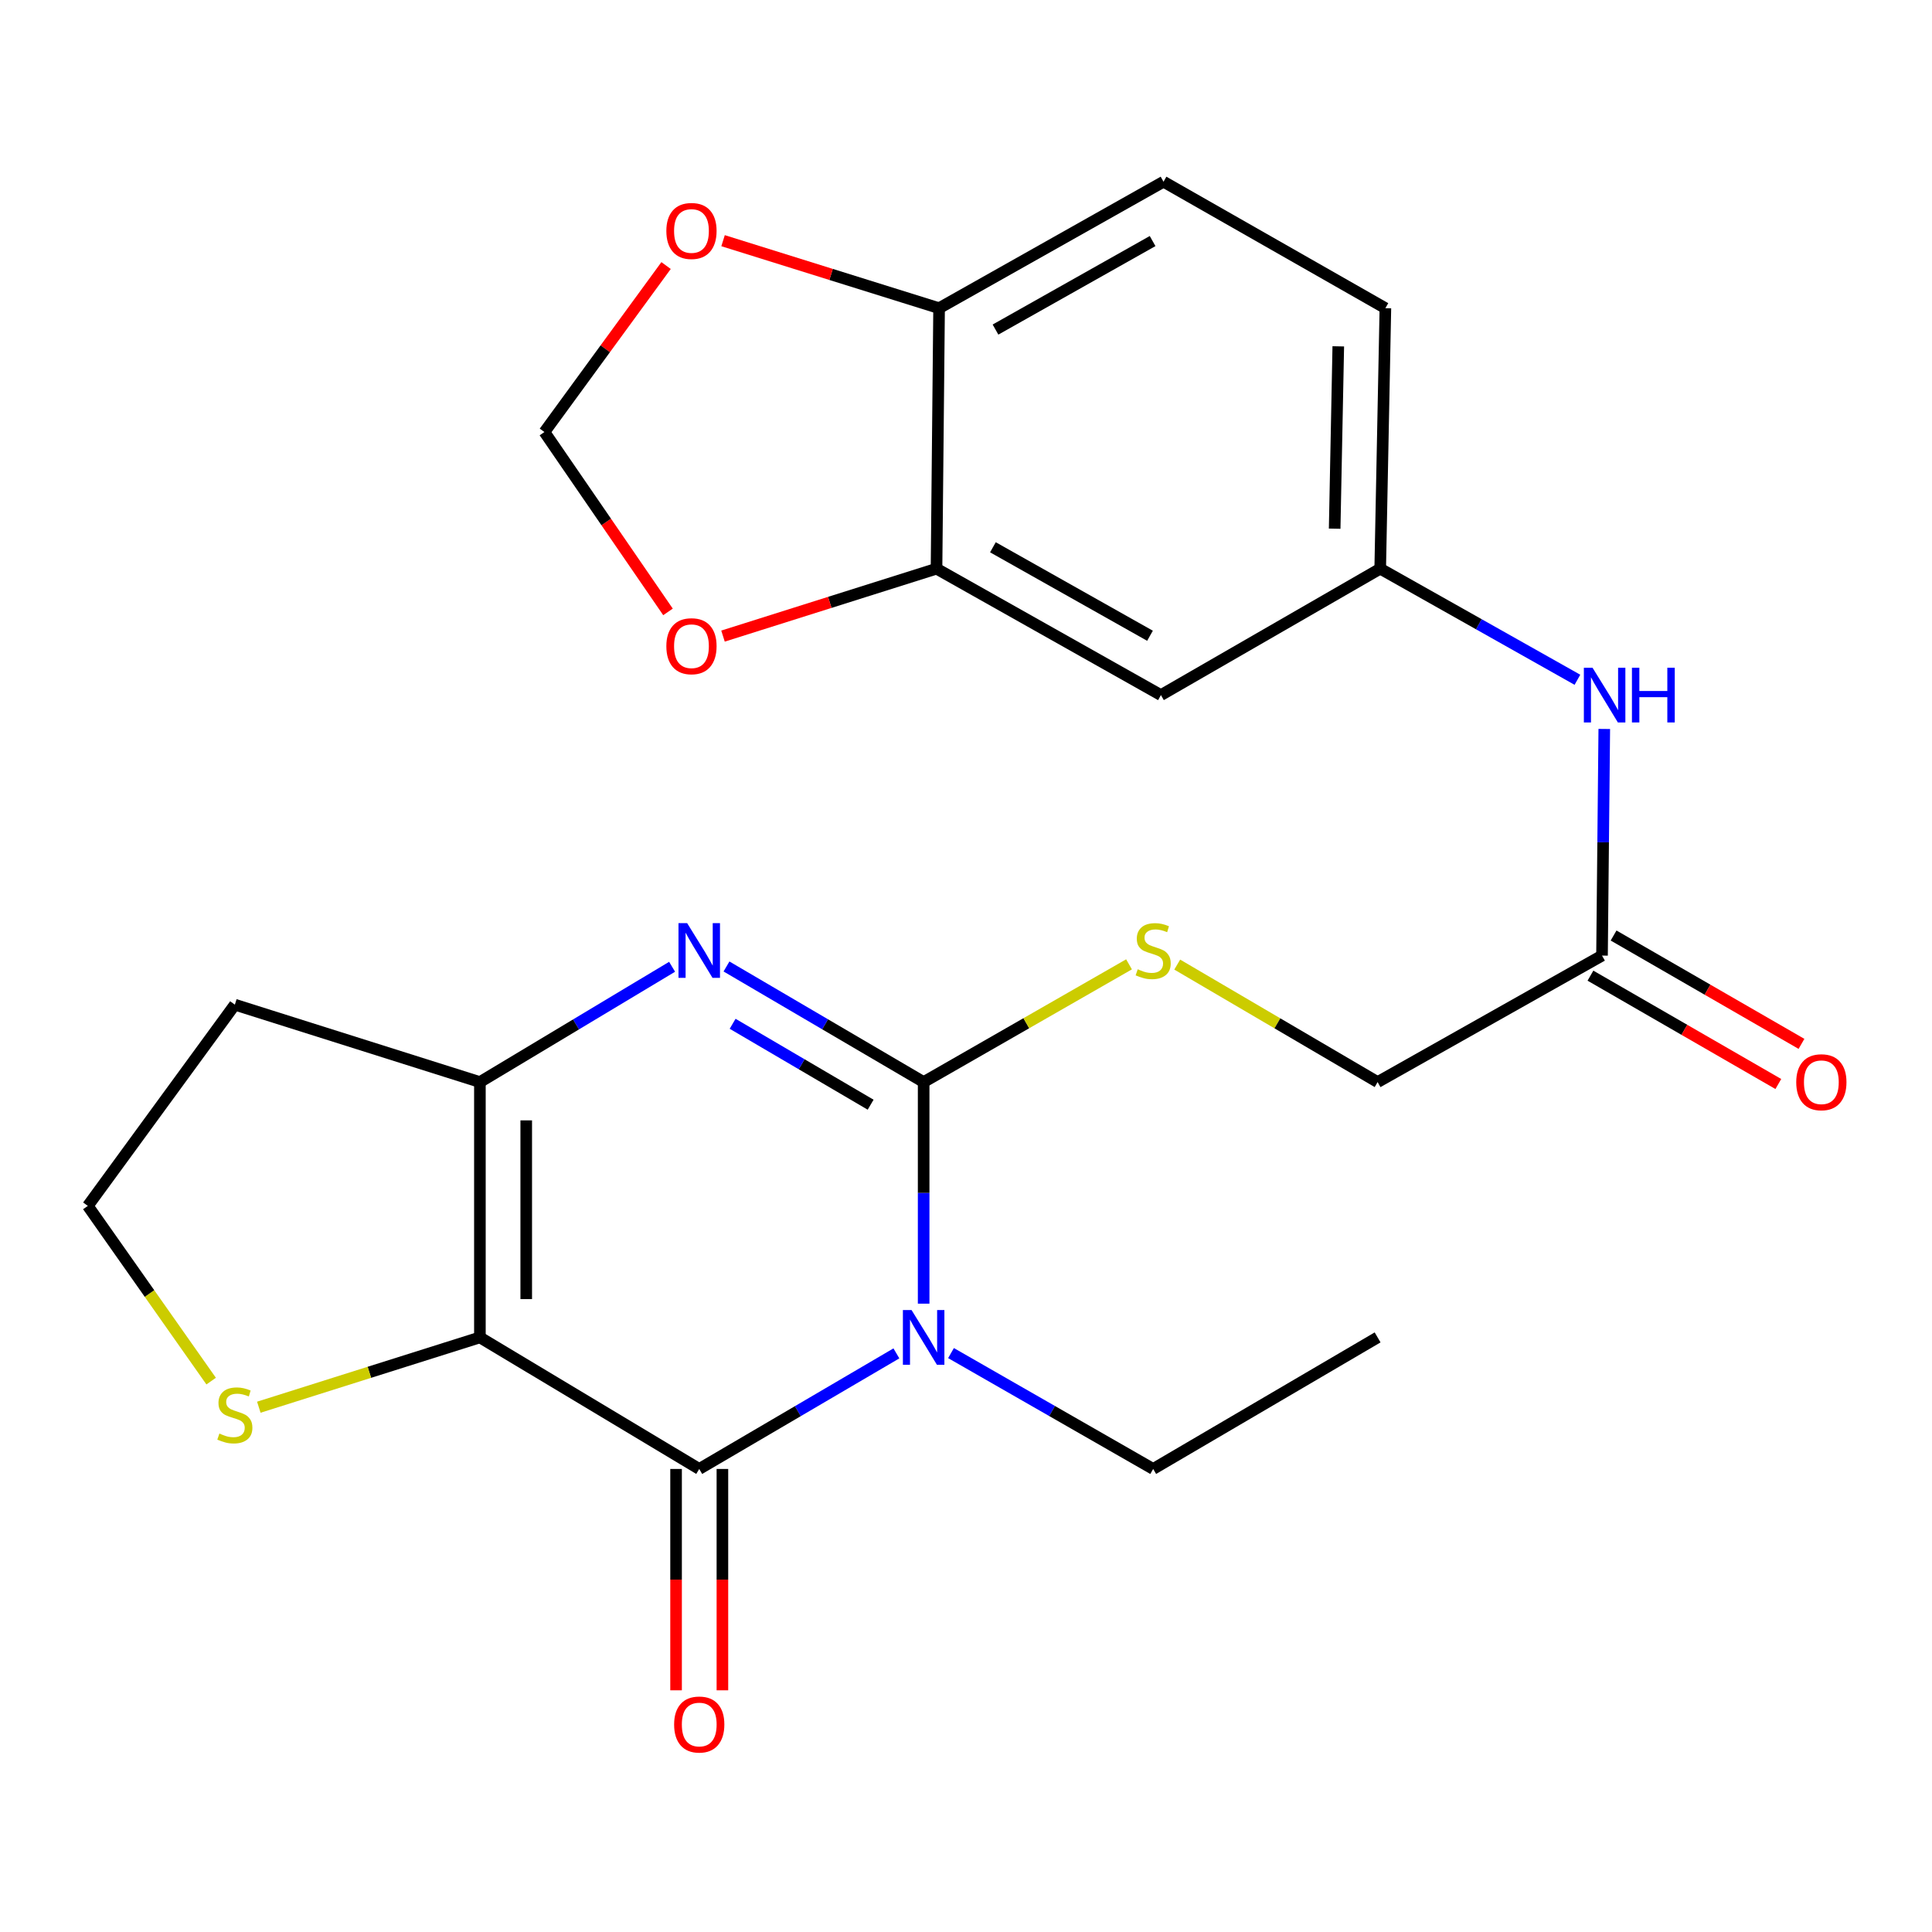 <?xml version='1.0' encoding='iso-8859-1'?>
<svg version='1.1' baseProfile='full'
              xmlns='http://www.w3.org/2000/svg'
                      xmlns:rdkit='http://www.rdkit.org/xml'
                      xmlns:xlink='http://www.w3.org/1999/xlink'
                  xml:space='preserve'
width='1000px' height='1000px' viewBox='0 0 1000 1000'>
<!-- END OF HEADER -->
<rect style='opacity:1.0;fill:#FFFFFF;stroke:none' width='1000' height='1000' x='0' y='0'> </rect>
<path class='bond-0' d='M 478.077,674.773 L 478.077,617.427' style='fill:none;fill-rule:evenodd;stroke:#0000FF;stroke-width:6px;stroke-linecap:butt;stroke-linejoin:miter;stroke-opacity:1' />
<path class='bond-0' d='M 478.077,617.427 L 478.077,560.082' style='fill:none;fill-rule:evenodd;stroke:#000000;stroke-width:6px;stroke-linecap:butt;stroke-linejoin:miter;stroke-opacity:1' />
<path class='bond-2' d='M 463.971,700.506 L 412.948,730.419' style='fill:none;fill-rule:evenodd;stroke:#0000FF;stroke-width:6px;stroke-linecap:butt;stroke-linejoin:miter;stroke-opacity:1' />
<path class='bond-2' d='M 412.948,730.419 L 361.924,760.332' style='fill:none;fill-rule:evenodd;stroke:#000000;stroke-width:6px;stroke-linecap:butt;stroke-linejoin:miter;stroke-opacity:1' />
<path class='bond-19' d='M 492.241,700.354 L 544.561,730.343' style='fill:none;fill-rule:evenodd;stroke:#0000FF;stroke-width:6px;stroke-linecap:butt;stroke-linejoin:miter;stroke-opacity:1' />
<path class='bond-19' d='M 544.561,730.343 L 596.882,760.332' style='fill:none;fill-rule:evenodd;stroke:#000000;stroke-width:6px;stroke-linecap:butt;stroke-linejoin:miter;stroke-opacity:1' />
<path class='bond-3' d='M 478.077,560.082 L 427.054,530.163' style='fill:none;fill-rule:evenodd;stroke:#000000;stroke-width:6px;stroke-linecap:butt;stroke-linejoin:miter;stroke-opacity:1' />
<path class='bond-3' d='M 427.054,530.163 L 376.03,500.245' style='fill:none;fill-rule:evenodd;stroke:#0000FF;stroke-width:6px;stroke-linecap:butt;stroke-linejoin:miter;stroke-opacity:1' />
<path class='bond-3' d='M 450.639,571.794 L 414.923,550.851' style='fill:none;fill-rule:evenodd;stroke:#000000;stroke-width:6px;stroke-linecap:butt;stroke-linejoin:miter;stroke-opacity:1' />
<path class='bond-3' d='M 414.923,550.851 L 379.207,529.908' style='fill:none;fill-rule:evenodd;stroke:#0000FF;stroke-width:6px;stroke-linecap:butt;stroke-linejoin:miter;stroke-opacity:1' />
<path class='bond-6' d='M 478.077,560.082 L 531.228,529.612' style='fill:none;fill-rule:evenodd;stroke:#000000;stroke-width:6px;stroke-linecap:butt;stroke-linejoin:miter;stroke-opacity:1' />
<path class='bond-6' d='M 531.228,529.612 L 584.378,499.141' style='fill:none;fill-rule:evenodd;stroke:#CCCC00;stroke-width:6px;stroke-linecap:butt;stroke-linejoin:miter;stroke-opacity:1' />
<path class='bond-1' d='M 248.396,692.236 L 361.924,760.332' style='fill:none;fill-rule:evenodd;stroke:#000000;stroke-width:6px;stroke-linecap:butt;stroke-linejoin:miter;stroke-opacity:1' />
<path class='bond-4' d='M 248.396,692.236 L 248.396,560.082' style='fill:none;fill-rule:evenodd;stroke:#000000;stroke-width:6px;stroke-linecap:butt;stroke-linejoin:miter;stroke-opacity:1' />
<path class='bond-4' d='M 272.378,672.413 L 272.378,579.905' style='fill:none;fill-rule:evenodd;stroke:#000000;stroke-width:6px;stroke-linecap:butt;stroke-linejoin:miter;stroke-opacity:1' />
<path class='bond-5' d='M 248.396,692.236 L 191.179,710.303' style='fill:none;fill-rule:evenodd;stroke:#000000;stroke-width:6px;stroke-linecap:butt;stroke-linejoin:miter;stroke-opacity:1' />
<path class='bond-5' d='M 191.179,710.303 L 133.963,728.369' style='fill:none;fill-rule:evenodd;stroke:#CCCC00;stroke-width:6px;stroke-linecap:butt;stroke-linejoin:miter;stroke-opacity:1' />
<path class='bond-10' d='M 349.933,760.332 L 349.933,817.617' style='fill:none;fill-rule:evenodd;stroke:#000000;stroke-width:6px;stroke-linecap:butt;stroke-linejoin:miter;stroke-opacity:1' />
<path class='bond-10' d='M 349.933,817.617 L 349.933,874.902' style='fill:none;fill-rule:evenodd;stroke:#FF0000;stroke-width:6px;stroke-linecap:butt;stroke-linejoin:miter;stroke-opacity:1' />
<path class='bond-10' d='M 373.915,760.332 L 373.915,817.617' style='fill:none;fill-rule:evenodd;stroke:#000000;stroke-width:6px;stroke-linecap:butt;stroke-linejoin:miter;stroke-opacity:1' />
<path class='bond-10' d='M 373.915,817.617 L 373.915,874.902' style='fill:none;fill-rule:evenodd;stroke:#FF0000;stroke-width:6px;stroke-linecap:butt;stroke-linejoin:miter;stroke-opacity:1' />
<path class='bond-25' d='M 347.874,500.402 L 298.135,530.242' style='fill:none;fill-rule:evenodd;stroke:#0000FF;stroke-width:6px;stroke-linecap:butt;stroke-linejoin:miter;stroke-opacity:1' />
<path class='bond-25' d='M 298.135,530.242 L 248.396,560.082' style='fill:none;fill-rule:evenodd;stroke:#000000;stroke-width:6px;stroke-linecap:butt;stroke-linejoin:miter;stroke-opacity:1' />
<path class='bond-17' d='M 248.396,560.082 L 121.558,520.019' style='fill:none;fill-rule:evenodd;stroke:#000000;stroke-width:6px;stroke-linecap:butt;stroke-linejoin:miter;stroke-opacity:1' />
<path class='bond-22' d='M 109.292,714.861 L 77.373,669.514' style='fill:none;fill-rule:evenodd;stroke:#CCCC00;stroke-width:6px;stroke-linecap:butt;stroke-linejoin:miter;stroke-opacity:1' />
<path class='bond-22' d='M 77.373,669.514 L 45.455,624.167' style='fill:none;fill-rule:evenodd;stroke:#000000;stroke-width:6px;stroke-linecap:butt;stroke-linejoin:miter;stroke-opacity:1' />
<path class='bond-20' d='M 609.328,499.27 L 661.188,529.676' style='fill:none;fill-rule:evenodd;stroke:#CCCC00;stroke-width:6px;stroke-linecap:butt;stroke-linejoin:miter;stroke-opacity:1' />
<path class='bond-20' d='M 661.188,529.676 L 713.048,560.082' style='fill:none;fill-rule:evenodd;stroke:#000000;stroke-width:6px;stroke-linecap:butt;stroke-linejoin:miter;stroke-opacity:1' />
<path class='bond-7' d='M 484.739,294.348 L 600.892,359.779' style='fill:none;fill-rule:evenodd;stroke:#000000;stroke-width:6px;stroke-linecap:butt;stroke-linejoin:miter;stroke-opacity:1' />
<path class='bond-7' d='M 513.932,283.267 L 595.239,329.069' style='fill:none;fill-rule:evenodd;stroke:#000000;stroke-width:6px;stroke-linecap:butt;stroke-linejoin:miter;stroke-opacity:1' />
<path class='bond-13' d='M 484.739,294.348 L 429.482,311.795' style='fill:none;fill-rule:evenodd;stroke:#000000;stroke-width:6px;stroke-linecap:butt;stroke-linejoin:miter;stroke-opacity:1' />
<path class='bond-13' d='M 429.482,311.795 L 374.226,329.243' style='fill:none;fill-rule:evenodd;stroke:#FF0000;stroke-width:6px;stroke-linecap:butt;stroke-linejoin:miter;stroke-opacity:1' />
<path class='bond-27' d='M 484.739,294.348 L 486.071,159.515' style='fill:none;fill-rule:evenodd;stroke:#000000;stroke-width:6px;stroke-linecap:butt;stroke-linejoin:miter;stroke-opacity:1' />
<path class='bond-8' d='M 600.892,359.779 L 714.394,294.348' style='fill:none;fill-rule:evenodd;stroke:#000000;stroke-width:6px;stroke-linecap:butt;stroke-linejoin:miter;stroke-opacity:1' />
<path class='bond-9' d='M 829.201,494.611 L 713.048,560.082' style='fill:none;fill-rule:evenodd;stroke:#000000;stroke-width:6px;stroke-linecap:butt;stroke-linejoin:miter;stroke-opacity:1' />
<path class='bond-12' d='M 829.201,494.611 L 829.786,435.96' style='fill:none;fill-rule:evenodd;stroke:#000000;stroke-width:6px;stroke-linecap:butt;stroke-linejoin:miter;stroke-opacity:1' />
<path class='bond-12' d='M 829.786,435.96 L 830.372,377.31' style='fill:none;fill-rule:evenodd;stroke:#0000FF;stroke-width:6px;stroke-linecap:butt;stroke-linejoin:miter;stroke-opacity:1' />
<path class='bond-18' d='M 823.211,504.999 L 871.837,533.041' style='fill:none;fill-rule:evenodd;stroke:#000000;stroke-width:6px;stroke-linecap:butt;stroke-linejoin:miter;stroke-opacity:1' />
<path class='bond-18' d='M 871.837,533.041 L 920.463,561.083' style='fill:none;fill-rule:evenodd;stroke:#FF0000;stroke-width:6px;stroke-linecap:butt;stroke-linejoin:miter;stroke-opacity:1' />
<path class='bond-18' d='M 835.191,484.224 L 883.817,512.266' style='fill:none;fill-rule:evenodd;stroke:#000000;stroke-width:6px;stroke-linecap:butt;stroke-linejoin:miter;stroke-opacity:1' />
<path class='bond-18' d='M 883.817,512.266 L 932.443,540.308' style='fill:none;fill-rule:evenodd;stroke:#FF0000;stroke-width:6px;stroke-linecap:butt;stroke-linejoin:miter;stroke-opacity:1' />
<path class='bond-11' d='M 486.071,159.515 L 602.238,94.058' style='fill:none;fill-rule:evenodd;stroke:#000000;stroke-width:6px;stroke-linecap:butt;stroke-linejoin:miter;stroke-opacity:1' />
<path class='bond-11' d='M 515.269,170.59 L 596.586,124.77' style='fill:none;fill-rule:evenodd;stroke:#000000;stroke-width:6px;stroke-linecap:butt;stroke-linejoin:miter;stroke-opacity:1' />
<path class='bond-14' d='M 486.071,159.515 L 430.164,142.046' style='fill:none;fill-rule:evenodd;stroke:#000000;stroke-width:6px;stroke-linecap:butt;stroke-linejoin:miter;stroke-opacity:1' />
<path class='bond-14' d='M 430.164,142.046 L 374.258,124.576' style='fill:none;fill-rule:evenodd;stroke:#FF0000;stroke-width:6px;stroke-linecap:butt;stroke-linejoin:miter;stroke-opacity:1' />
<path class='bond-15' d='M 816.474,351.851 L 765.434,323.099' style='fill:none;fill-rule:evenodd;stroke:#0000FF;stroke-width:6px;stroke-linecap:butt;stroke-linejoin:miter;stroke-opacity:1' />
<path class='bond-15' d='M 765.434,323.099 L 714.394,294.348' style='fill:none;fill-rule:evenodd;stroke:#000000;stroke-width:6px;stroke-linecap:butt;stroke-linejoin:miter;stroke-opacity:1' />
<path class='bond-16' d='M 345.755,316.718 L 313.776,270.166' style='fill:none;fill-rule:evenodd;stroke:#FF0000;stroke-width:6px;stroke-linecap:butt;stroke-linejoin:miter;stroke-opacity:1' />
<path class='bond-16' d='M 313.776,270.166 L 281.798,223.614' style='fill:none;fill-rule:evenodd;stroke:#000000;stroke-width:6px;stroke-linecap:butt;stroke-linejoin:miter;stroke-opacity:1' />
<path class='bond-28' d='M 344.759,137.45 L 313.278,180.532' style='fill:none;fill-rule:evenodd;stroke:#FF0000;stroke-width:6px;stroke-linecap:butt;stroke-linejoin:miter;stroke-opacity:1' />
<path class='bond-28' d='M 313.278,180.532 L 281.798,223.614' style='fill:none;fill-rule:evenodd;stroke:#000000;stroke-width:6px;stroke-linecap:butt;stroke-linejoin:miter;stroke-opacity:1' />
<path class='bond-23' d='M 714.394,294.348 L 717.072,159.515' style='fill:none;fill-rule:evenodd;stroke:#000000;stroke-width:6px;stroke-linecap:butt;stroke-linejoin:miter;stroke-opacity:1' />
<path class='bond-23' d='M 690.818,273.647 L 692.693,179.264' style='fill:none;fill-rule:evenodd;stroke:#000000;stroke-width:6px;stroke-linecap:butt;stroke-linejoin:miter;stroke-opacity:1' />
<path class='bond-26' d='M 121.558,520.019 L 45.455,624.167' style='fill:none;fill-rule:evenodd;stroke:#000000;stroke-width:6px;stroke-linecap:butt;stroke-linejoin:miter;stroke-opacity:1' />
<path class='bond-24' d='M 596.882,760.332 L 713.048,692.236' style='fill:none;fill-rule:evenodd;stroke:#000000;stroke-width:6px;stroke-linecap:butt;stroke-linejoin:miter;stroke-opacity:1' />
<path class='bond-21' d='M 602.238,94.058 L 717.072,159.515' style='fill:none;fill-rule:evenodd;stroke:#000000;stroke-width:6px;stroke-linecap:butt;stroke-linejoin:miter;stroke-opacity:1' />
<path  class='atom-0' d='M 471.817 678.076
L 481.097 693.076
Q 482.017 694.556, 483.497 697.236
Q 484.977 699.916, 485.057 700.076
L 485.057 678.076
L 488.817 678.076
L 488.817 706.396
L 484.937 706.396
L 474.977 689.996
Q 473.817 688.076, 472.577 685.876
Q 471.377 683.676, 471.017 682.996
L 471.017 706.396
L 467.337 706.396
L 467.337 678.076
L 471.817 678.076
' fill='#0000FF'/>
<path  class='atom-4' d='M 355.664 477.813
L 364.944 492.813
Q 365.864 494.293, 367.344 496.973
Q 368.824 499.653, 368.904 499.813
L 368.904 477.813
L 372.664 477.813
L 372.664 506.133
L 368.784 506.133
L 358.824 489.733
Q 357.664 487.813, 356.424 485.613
Q 355.224 483.413, 354.864 482.733
L 354.864 506.133
L 351.184 506.133
L 351.184 477.813
L 355.664 477.813
' fill='#0000FF'/>
<path  class='atom-6' d='M 113.558 742.006
Q 113.878 742.126, 115.198 742.686
Q 116.518 743.246, 117.958 743.606
Q 119.438 743.926, 120.878 743.926
Q 123.558 743.926, 125.118 742.646
Q 126.678 741.326, 126.678 739.046
Q 126.678 737.486, 125.878 736.526
Q 125.118 735.566, 123.918 735.046
Q 122.718 734.526, 120.718 733.926
Q 118.198 733.166, 116.678 732.446
Q 115.198 731.726, 114.118 730.206
Q 113.078 728.686, 113.078 726.126
Q 113.078 722.566, 115.478 720.366
Q 117.918 718.166, 122.718 718.166
Q 125.998 718.166, 129.718 719.726
L 128.798 722.806
Q 125.398 721.406, 122.838 721.406
Q 120.078 721.406, 118.558 722.566
Q 117.038 723.686, 117.078 725.646
Q 117.078 727.166, 117.838 728.086
Q 118.638 729.006, 119.758 729.526
Q 120.918 730.046, 122.838 730.646
Q 125.398 731.446, 126.918 732.246
Q 128.438 733.046, 129.518 734.686
Q 130.638 736.286, 130.638 739.046
Q 130.638 742.966, 127.998 745.086
Q 125.398 747.166, 121.038 747.166
Q 118.518 747.166, 116.598 746.606
Q 114.718 746.086, 112.478 745.166
L 113.558 742.006
' fill='#CCCC00'/>
<path  class='atom-7' d='M 588.882 501.693
Q 589.202 501.813, 590.522 502.373
Q 591.842 502.933, 593.282 503.293
Q 594.762 503.613, 596.202 503.613
Q 598.882 503.613, 600.442 502.333
Q 602.002 501.013, 602.002 498.733
Q 602.002 497.173, 601.202 496.213
Q 600.442 495.253, 599.242 494.733
Q 598.042 494.213, 596.042 493.613
Q 593.522 492.853, 592.002 492.133
Q 590.522 491.413, 589.442 489.893
Q 588.402 488.373, 588.402 485.813
Q 588.402 482.253, 590.802 480.053
Q 593.242 477.853, 598.042 477.853
Q 601.322 477.853, 605.042 479.413
L 604.122 482.493
Q 600.722 481.093, 598.162 481.093
Q 595.402 481.093, 593.882 482.253
Q 592.362 483.373, 592.402 485.333
Q 592.402 486.853, 593.162 487.773
Q 593.962 488.693, 595.082 489.213
Q 596.242 489.733, 598.162 490.333
Q 600.722 491.133, 602.242 491.933
Q 603.762 492.733, 604.842 494.373
Q 605.962 495.973, 605.962 498.733
Q 605.962 502.653, 603.322 504.773
Q 600.722 506.853, 596.362 506.853
Q 593.842 506.853, 591.922 506.293
Q 590.042 505.773, 587.802 504.853
L 588.882 501.693
' fill='#CCCC00'/>
<path  class='atom-11' d='M 348.924 892.606
Q 348.924 885.806, 352.284 882.006
Q 355.644 878.206, 361.924 878.206
Q 368.204 878.206, 371.564 882.006
Q 374.924 885.806, 374.924 892.606
Q 374.924 899.486, 371.524 903.406
Q 368.124 907.286, 361.924 907.286
Q 355.684 907.286, 352.284 903.406
Q 348.924 899.526, 348.924 892.606
M 361.924 904.086
Q 366.244 904.086, 368.564 901.206
Q 370.924 898.286, 370.924 892.606
Q 370.924 887.046, 368.564 884.246
Q 366.244 881.406, 361.924 881.406
Q 357.604 881.406, 355.244 884.206
Q 352.924 887.006, 352.924 892.606
Q 352.924 898.326, 355.244 901.206
Q 357.604 904.086, 361.924 904.086
' fill='#FF0000'/>
<path  class='atom-13' d='M 824.287 345.619
L 833.567 360.619
Q 834.487 362.099, 835.967 364.779
Q 837.447 367.459, 837.527 367.619
L 837.527 345.619
L 841.287 345.619
L 841.287 373.939
L 837.407 373.939
L 827.447 357.539
Q 826.287 355.619, 825.047 353.419
Q 823.847 351.219, 823.487 350.539
L 823.487 373.939
L 819.807 373.939
L 819.807 345.619
L 824.287 345.619
' fill='#0000FF'/>
<path  class='atom-13' d='M 844.687 345.619
L 848.527 345.619
L 848.527 357.659
L 863.007 357.659
L 863.007 345.619
L 866.847 345.619
L 866.847 373.939
L 863.007 373.939
L 863.007 360.859
L 848.527 360.859
L 848.527 373.939
L 844.687 373.939
L 844.687 345.619
' fill='#0000FF'/>
<path  class='atom-14' d='M 344.901 334.478
Q 344.901 327.678, 348.261 323.878
Q 351.621 320.078, 357.901 320.078
Q 364.181 320.078, 367.541 323.878
Q 370.901 327.678, 370.901 334.478
Q 370.901 341.358, 367.501 345.278
Q 364.101 349.158, 357.901 349.158
Q 351.661 349.158, 348.261 345.278
Q 344.901 341.398, 344.901 334.478
M 357.901 345.958
Q 362.221 345.958, 364.541 343.078
Q 366.901 340.158, 366.901 334.478
Q 366.901 328.918, 364.541 326.118
Q 362.221 323.278, 357.901 323.278
Q 353.581 323.278, 351.221 326.078
Q 348.901 328.878, 348.901 334.478
Q 348.901 340.198, 351.221 343.078
Q 353.581 345.958, 357.901 345.958
' fill='#FF0000'/>
<path  class='atom-15' d='M 344.901 119.545
Q 344.901 112.745, 348.261 108.945
Q 351.621 105.145, 357.901 105.145
Q 364.181 105.145, 367.541 108.945
Q 370.901 112.745, 370.901 119.545
Q 370.901 126.425, 367.501 130.345
Q 364.101 134.225, 357.901 134.225
Q 351.661 134.225, 348.261 130.345
Q 344.901 126.465, 344.901 119.545
M 357.901 131.025
Q 362.221 131.025, 364.541 128.145
Q 366.901 125.225, 366.901 119.545
Q 366.901 113.985, 364.541 111.185
Q 362.221 108.345, 357.901 108.345
Q 353.581 108.345, 351.221 111.145
Q 348.901 113.945, 348.901 119.545
Q 348.901 125.265, 351.221 128.145
Q 353.581 131.025, 357.901 131.025
' fill='#FF0000'/>
<path  class='atom-19' d='M 929.729 560.162
Q 929.729 553.362, 933.089 549.562
Q 936.449 545.762, 942.729 545.762
Q 949.009 545.762, 952.369 549.562
Q 955.729 553.362, 955.729 560.162
Q 955.729 567.042, 952.329 570.962
Q 948.929 574.842, 942.729 574.842
Q 936.489 574.842, 933.089 570.962
Q 929.729 567.082, 929.729 560.162
M 942.729 571.642
Q 947.049 571.642, 949.369 568.762
Q 951.729 565.842, 951.729 560.162
Q 951.729 554.602, 949.369 551.802
Q 947.049 548.962, 942.729 548.962
Q 938.409 548.962, 936.049 551.762
Q 933.729 554.562, 933.729 560.162
Q 933.729 565.882, 936.049 568.762
Q 938.409 571.642, 942.729 571.642
' fill='#FF0000'/>
</svg>

